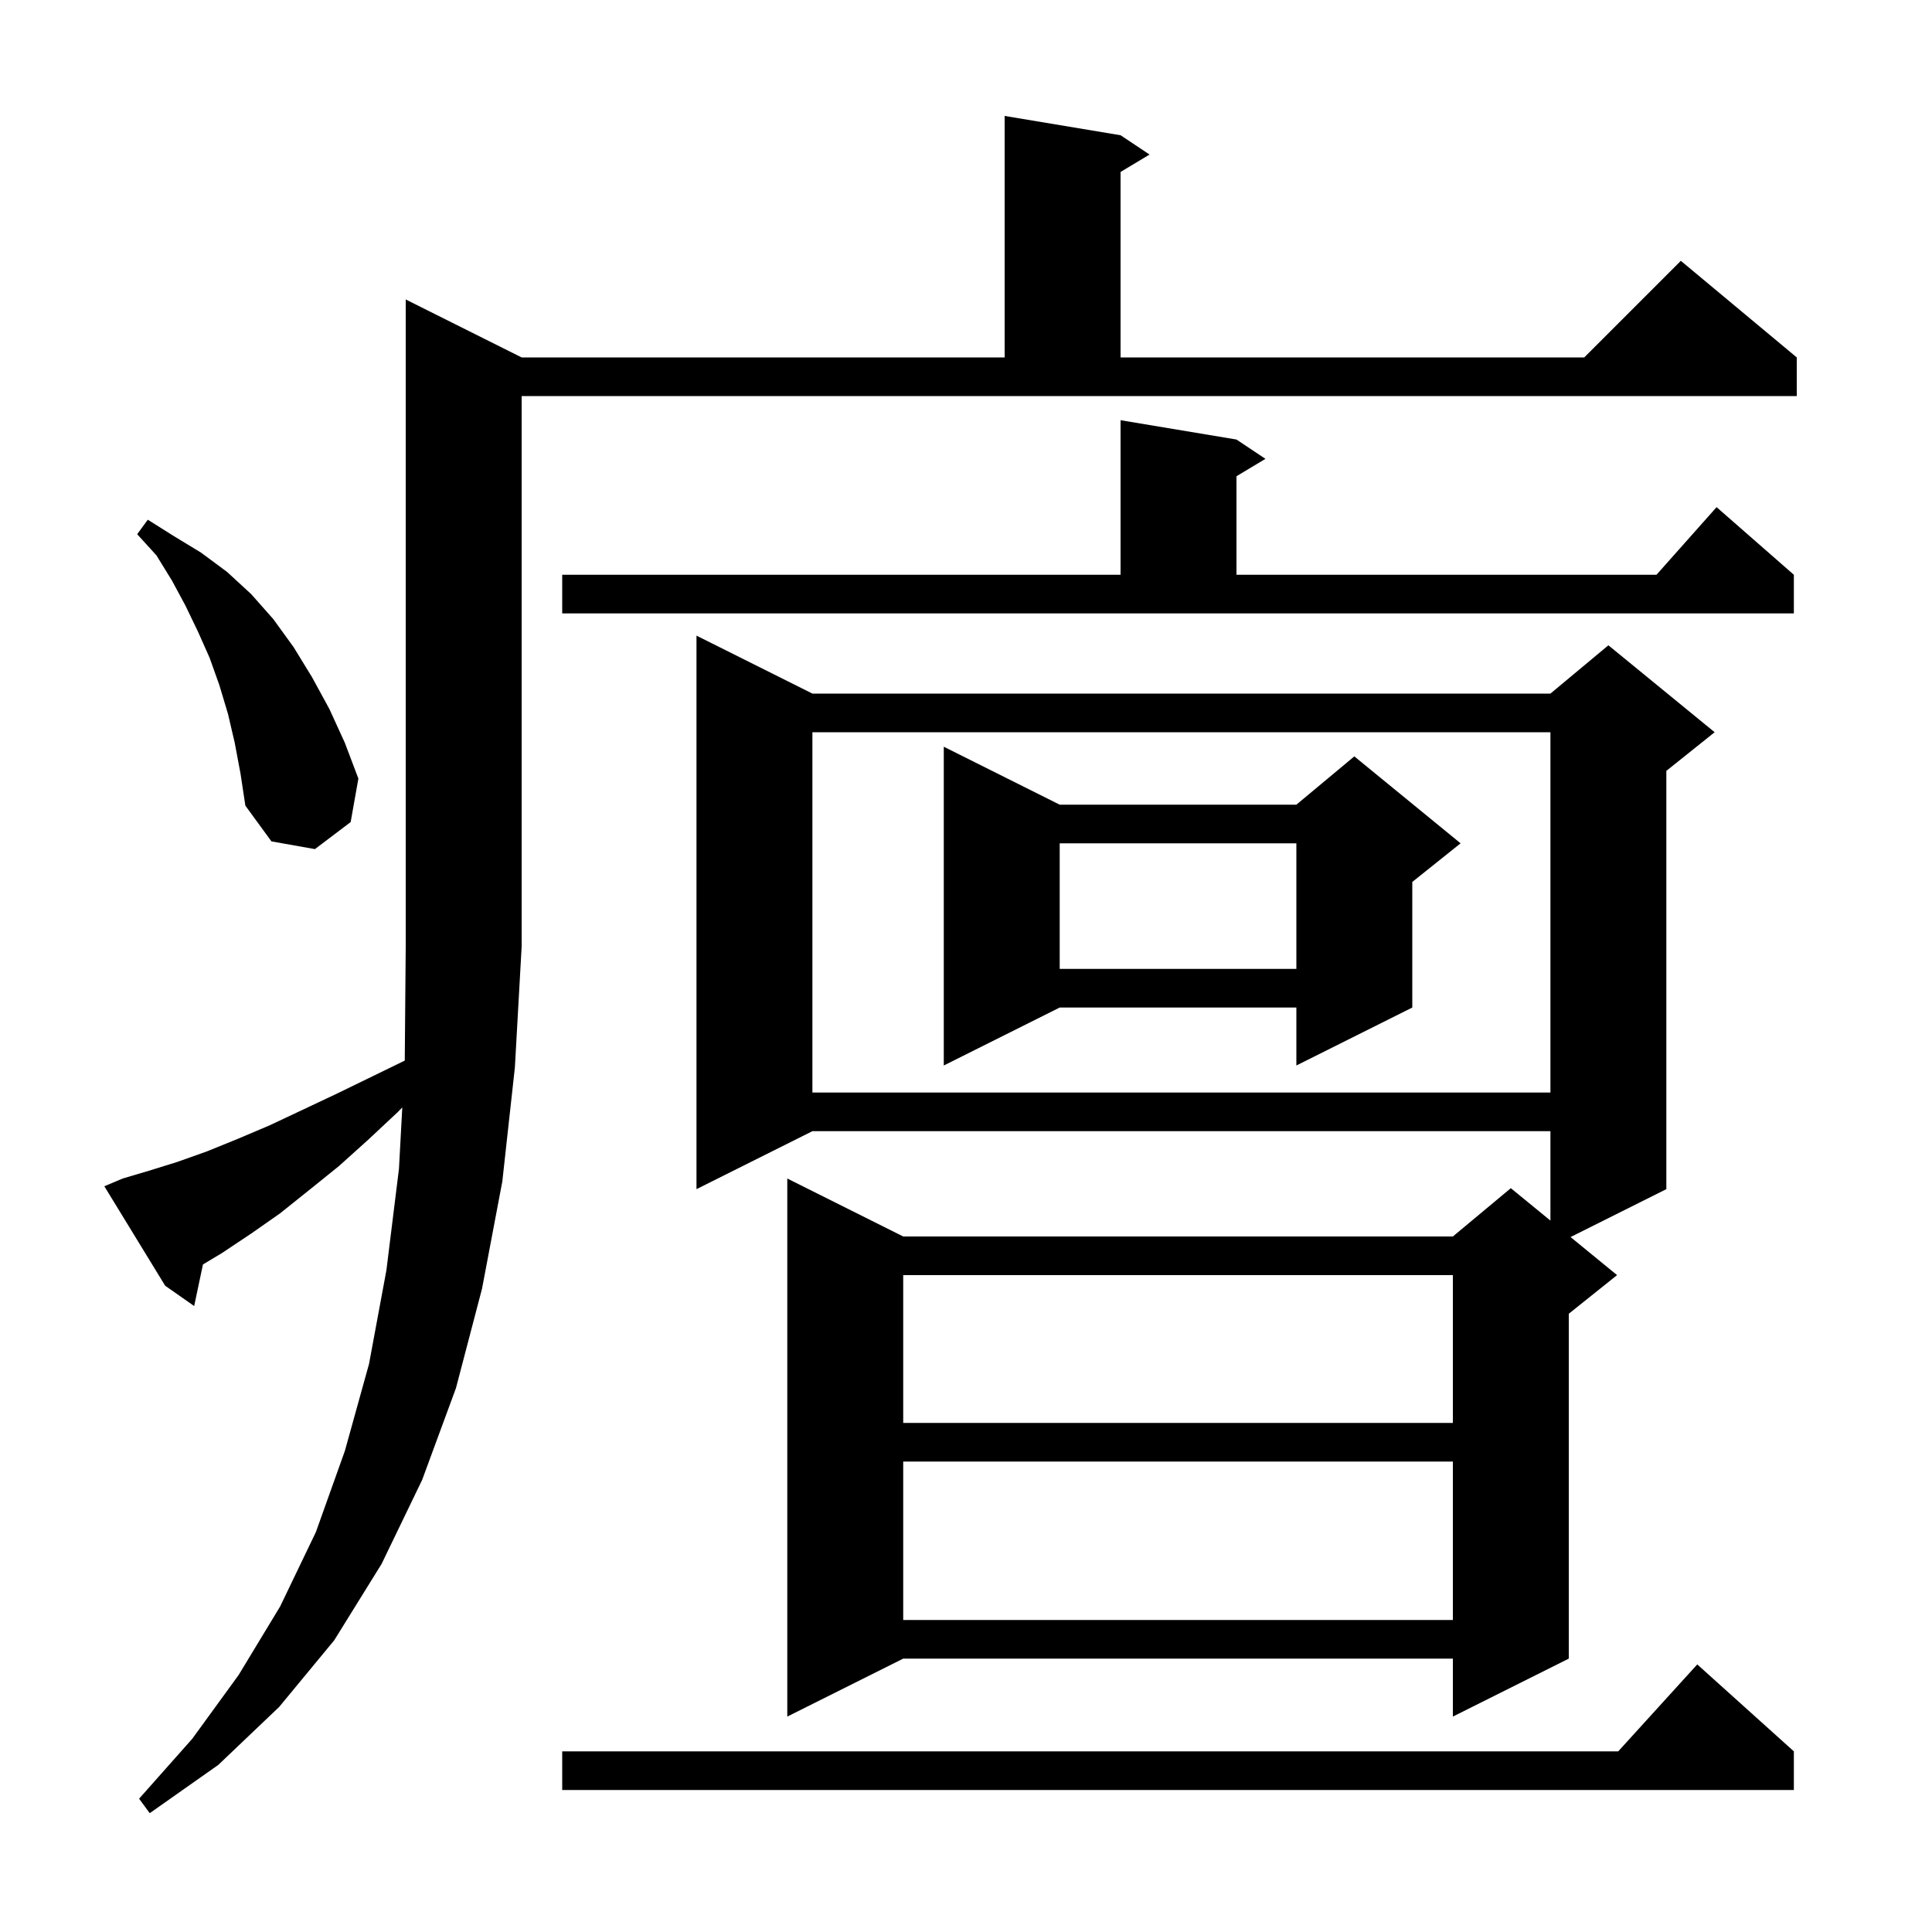 <svg xmlns="http://www.w3.org/2000/svg" xmlns:xlink="http://www.w3.org/1999/xlink" version="1.1" baseProfile="full" viewBox="0 0 200 200" width="200" height="200">
<g fill="black">
<path d="M 12.7 122.0 L 15.4 121.2 L 18.3 120.3 L 21.4 119.2 L 24.6 117.9 L 27.9 116.5 L 31.3 114.9 L 34.9 113.2 L 38.6 111.4 L 41.901 109.792 L 42.0 98.0 L 42.0 31.0 L 54.0 37.0 L 104.0 37.0 L 104.0 12.0 L 116.0 14.0 L 119.0 16.0 L 116.0 17.8 L 116.0 37.0 L 164.0 37.0 L 174.0 27.0 L 186.0 37.0 L 186.0 41.0 L 54.0 41.0 L 54.0 98.0 L 53.3 110.5 L 52.0 122.3 L 49.9 133.4 L 47.2 143.7 L 43.7 153.2 L 39.5 161.9 L 34.6 169.8 L 28.9 176.7 L 22.6 182.7 L 15.5 187.7 L 14.4 186.2 L 19.9 180.0 L 24.7 173.4 L 29.0 166.3 L 32.7 158.6 L 35.7 150.2 L 38.2 141.2 L 40.0 131.5 L 41.3 121.0 L 41.644 114.642 L 41.2 115.1 L 38.1 118.0 L 35.1 120.7 L 32.0 123.2 L 29.0 125.6 L 26.0 127.7 L 23.0 129.7 L 21.01 130.894 L 20.1 135.2 L 17.1 133.1 L 10.8 122.8 Z M 185.7 181.3 L 185.7 185.3 L 58.2 185.3 L 58.2 181.3 L 167.518 181.3 L 175.7 172.3 Z M 84.1 71.8 L 160.5 71.8 L 166.5 66.8 L 177.5 75.8 L 172.5 79.8 L 172.5 123.1 L 162.583 128.059 L 167.4 132.0 L 162.4 136.0 L 162.4 171.7 L 150.4 177.7 L 150.4 171.7 L 93.5 171.7 L 81.5 177.7 L 81.5 122.0 L 93.5 128.0 L 150.4 128.0 L 156.4 123.0 L 160.5 126.355 L 160.5 117.1 L 84.1 117.1 L 72.1 123.1 L 72.1 65.8 Z M 93.5 151.3 L 93.5 167.7 L 150.4 167.7 L 150.4 151.3 Z M 93.5 132.0 L 93.5 147.3 L 150.4 147.3 L 150.4 132.0 Z M 84.1 75.8 L 84.1 113.1 L 160.5 113.1 L 160.5 75.8 Z M 109.7 83.3 L 134.2 83.3 L 140.2 78.3 L 151.2 87.3 L 146.2 91.3 L 146.2 104.3 L 134.2 110.3 L 134.2 104.3 L 109.7 104.3 L 97.7 110.3 L 97.7 77.3 Z M 109.7 87.3 L 109.7 100.3 L 134.2 100.3 L 134.2 87.3 Z M 24.3 76.9 L 23.6 73.9 L 22.7 70.9 L 21.7 68.1 L 20.5 65.4 L 19.2 62.7 L 17.8 60.1 L 16.2 57.5 L 14.2 55.3 L 15.3 53.8 L 18.0 55.5 L 20.8 57.2 L 23.5 59.2 L 26.0 61.5 L 28.3 64.1 L 30.4 67.0 L 32.3 70.1 L 34.1 73.4 L 35.7 76.9 L 37.1 80.6 L 36.3 85.1 L 32.6 87.9 L 28.1 87.1 L 25.4 83.4 L 24.9 80.1 Z M 58.2 59.5 L 116.0 59.5 L 116.0 43.5 L 128.0 45.5 L 131.0 47.5 L 128.0 49.3 L 128.0 59.5 L 171.478 59.5 L 177.7 52.5 L 185.7 59.5 L 185.7 63.5 L 58.2 63.5 Z " />
</g>
</svg>
